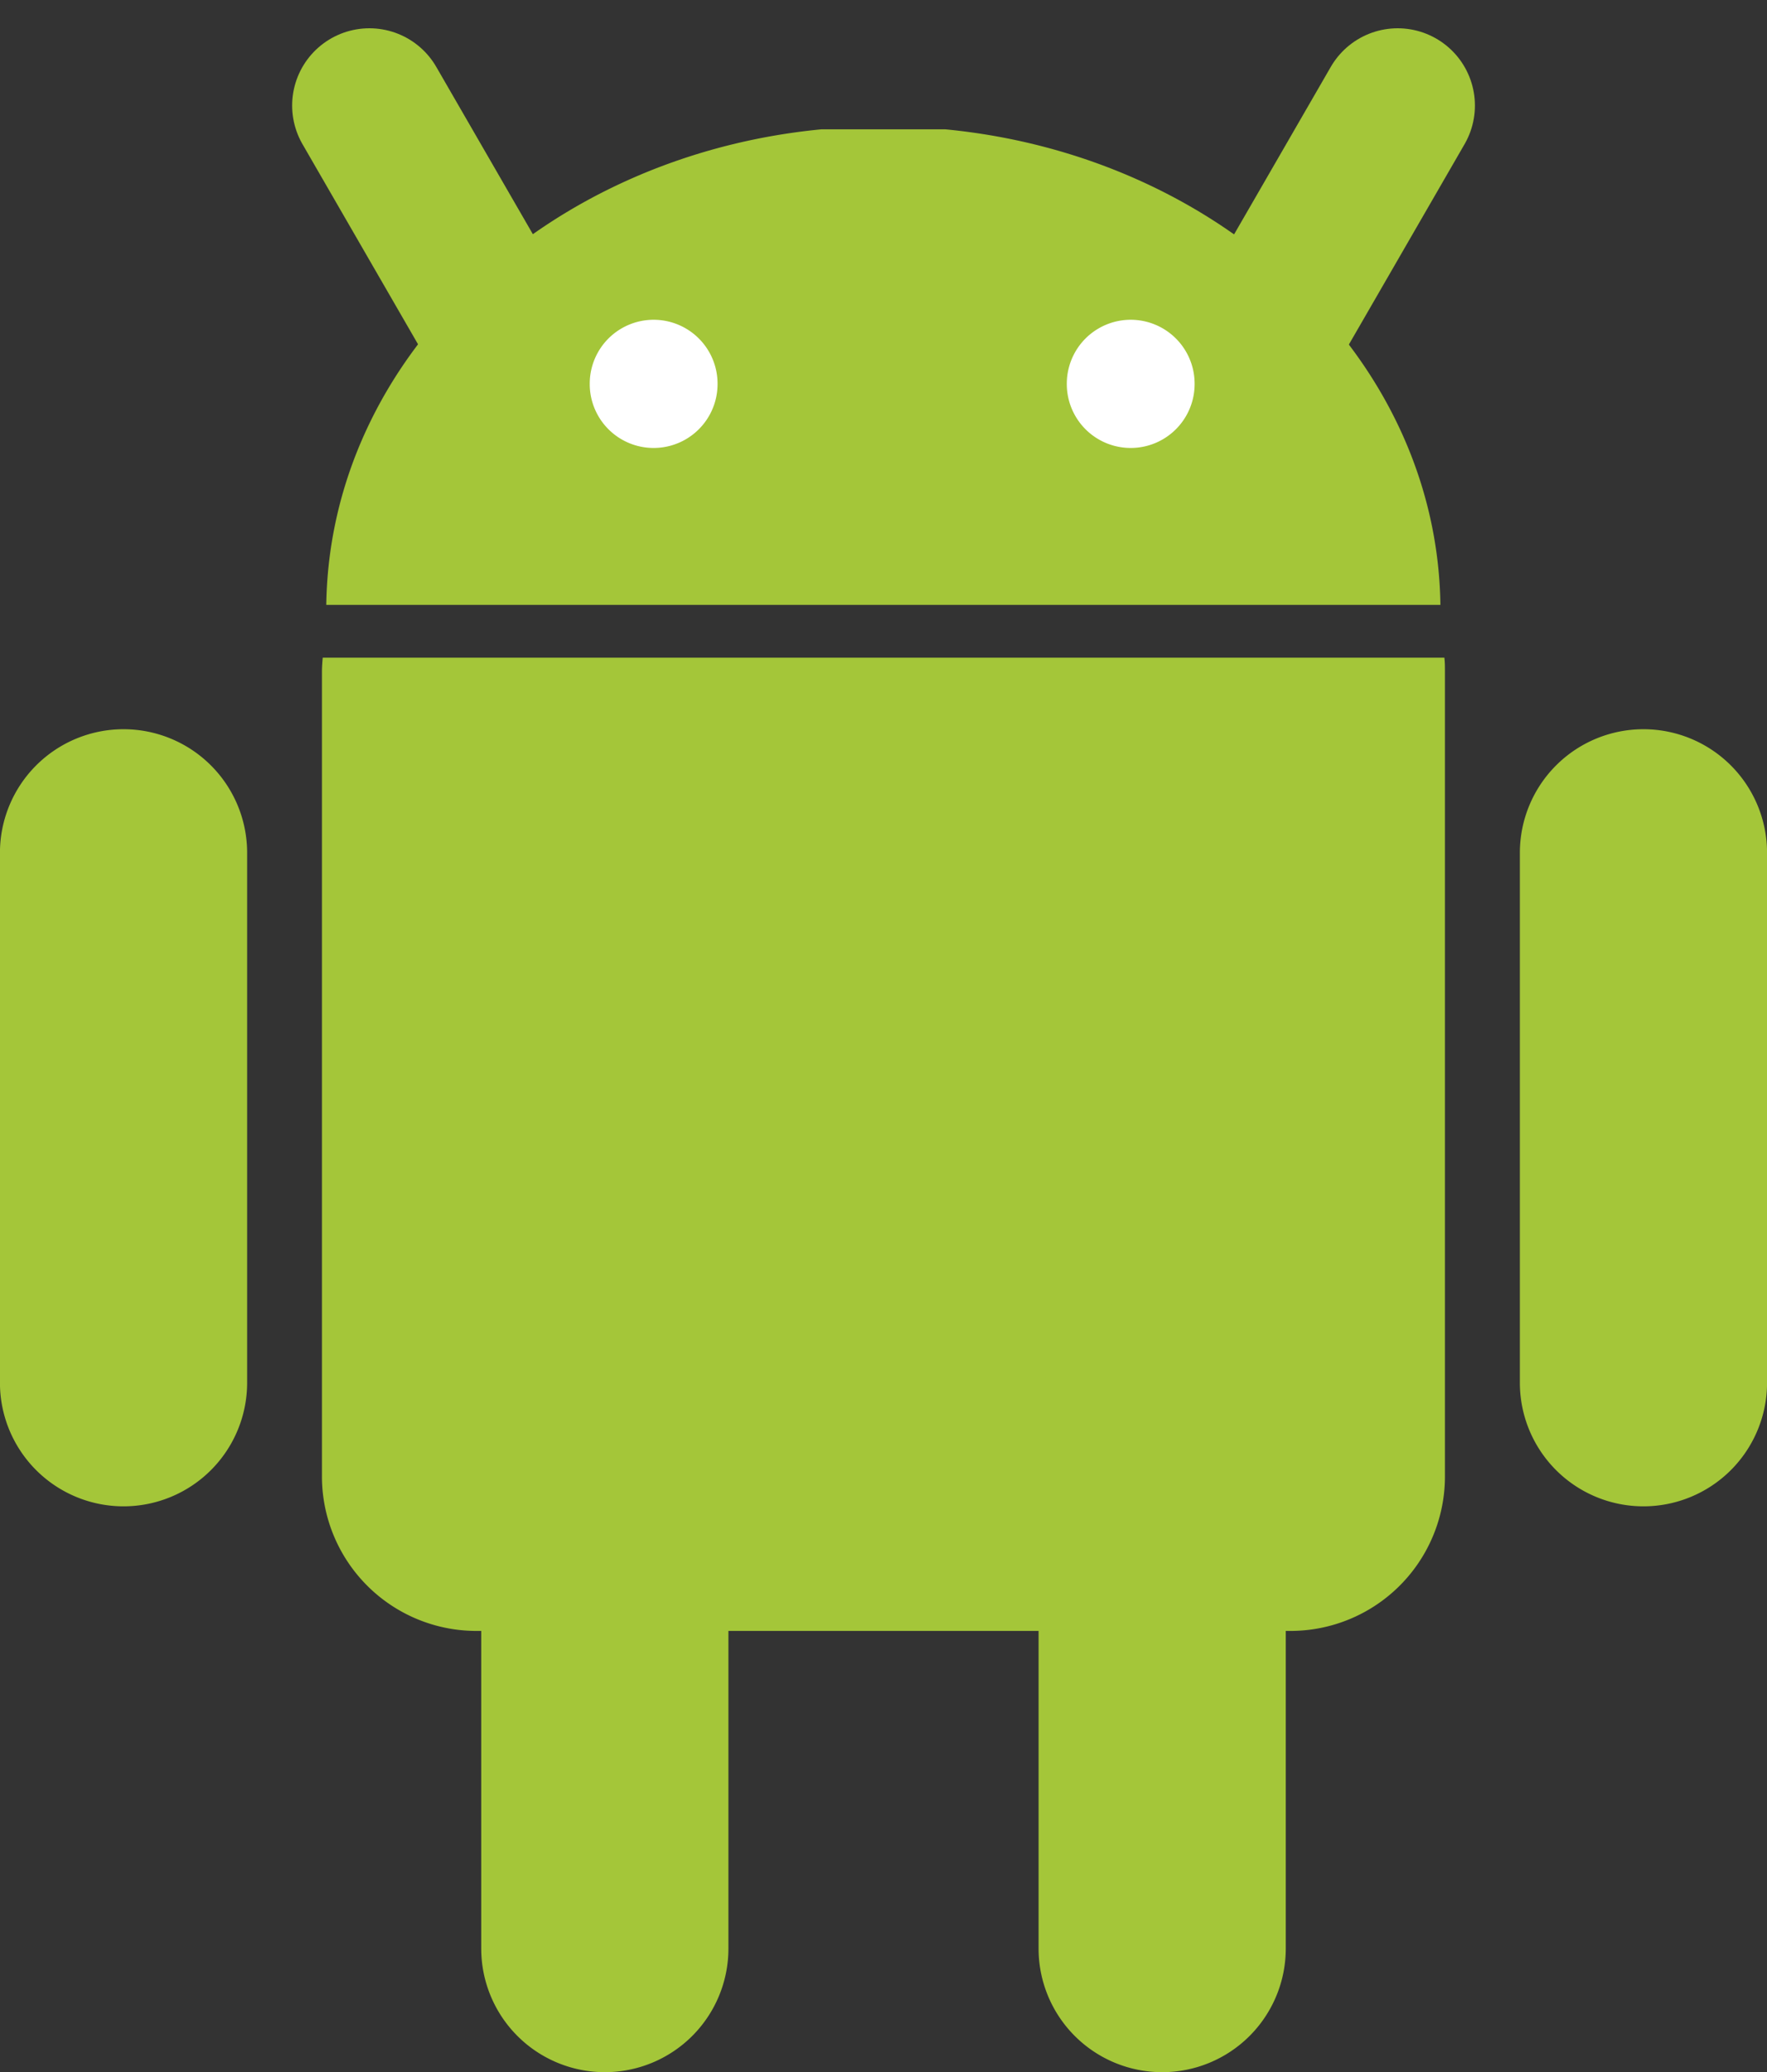<svg xmlns="http://www.w3.org/2000/svg" width="34.313" height="40.23" viewBox="0 0 34.313 40.23">
  <rect x="0" y="0" width="34.313" height="40.23" fill="#333333" stroke="none"/>
  <g id="android" transform="translate(0 2.049)">
    <path id="Path_48070" data-name="Path 48070" d="M90.044,207.092a2.4,2.4,0,0,1,2.4,2.4v10.291a2.4,2.4,0,0,1-4.8,0V209.491a2.4,2.4,0,0,1,2.4-2.4Z" transform="translate(-78.299 -184)" fill="#a4c639"/>
    <path id="Path_48071" data-name="Path 48071" d="M69.3,133.645c-.008.091-.015.183-.015.276v15.592a3,3,0,0,0,2.975,3.028H88.117a3,3,0,0,0,2.975-3.028V133.921c0-.093,0-.185-.011-.276Z" transform="translate(-63.033 -122.925)" fill="#a4c639"/>
    <path id="Path_48072" data-name="Path 48072" d="M54.732,95.383a2.4,2.4,0,0,1,2.4,2.4v10.291a2.4,2.4,0,0,1-4.8,0V97.782a2.4,2.4,0,0,1,2.4-2.4ZM34.563,84.4a2.4,2.4,0,0,1,2.4,2.4V97.088a2.4,2.4,0,0,1-4.8,0V86.8A2.4,2.4,0,0,1,34.563,84.4Zm29.515,0a2.4,2.4,0,0,1,2.4,2.4V97.088a2.4,2.4,0,0,1-4.8,0V86.8A2.4,2.4,0,0,1,64.078,84.4ZM38.5,81.986c.067-4.789,4.247-8.716,9.612-9.233h2.411c5.366.518,9.546,4.445,9.612,9.233Z" transform="translate(-32.164 -72.291)" fill="#a4c639"/>
    <path id="Path_48073" data-name="Path 48073" d="M74.743,70.009l2.531,4.383m17.437-4.383L92.18,74.392" transform="translate(-67.57 -70.009)" fill="none" stroke="#a4c639" stroke-linecap="round" stroke-linejoin="round" stroke-width="3"/>
    <path id="Path_48074" data-name="Path 48074" d="M102.625,96.087a1.241,1.241,0,0,1-2.482.007v-.007a1.241,1.241,0,0,1,2.482-.007Zm9.264,0a1.241,1.241,0,0,1-2.482.007v-.007a1.241,1.241,0,0,1,2.482-.007Z" transform="translate(-88.691 -90.683)" fill="#fff"/>
  </g>
</svg>
